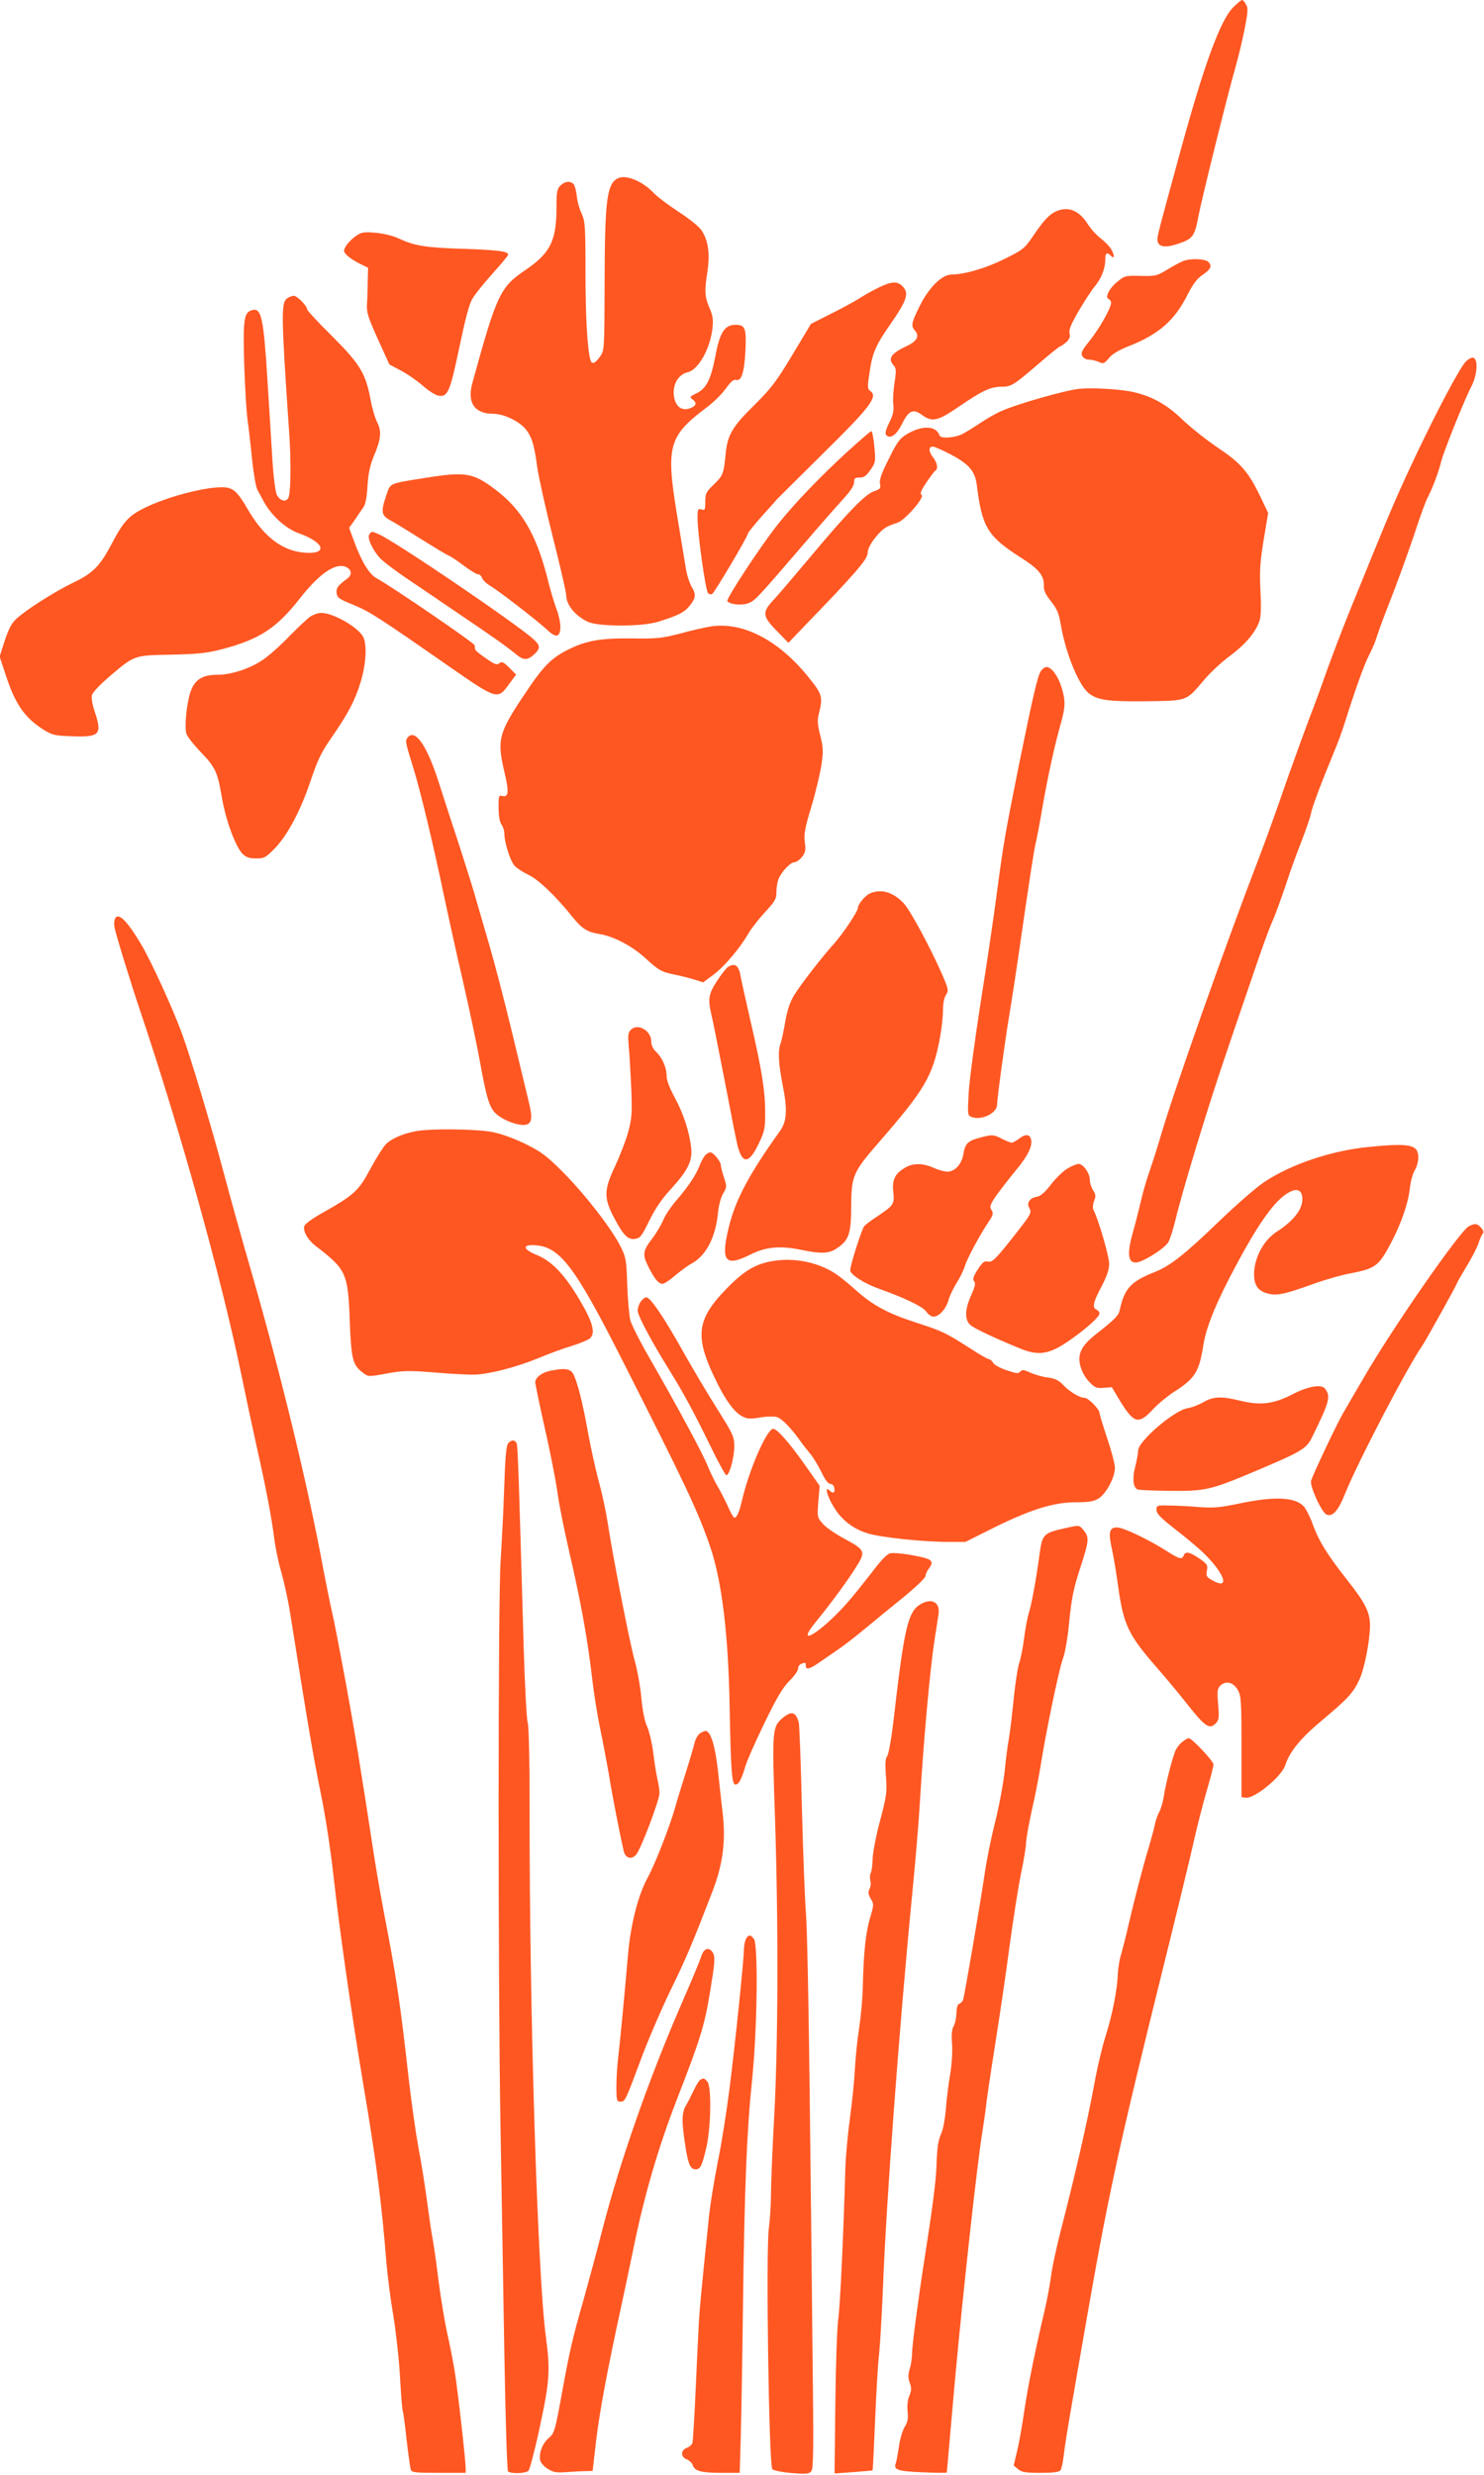 <?xml version="1.0" standalone="no"?>
<!DOCTYPE svg PUBLIC "-//W3C//DTD SVG 20010904//EN"
 "http://www.w3.org/TR/2001/REC-SVG-20010904/DTD/svg10.dtd">
<svg version="1.0" xmlns="http://www.w3.org/2000/svg"
 width="768pt" height="1280pt" viewBox="0 0 768 1280"
 preserveAspectRatio="xMidYMid meet">
<g transform="translate(0,1280) scale(0.1,-0.1)"
fill="#ff5722" stroke="none">
<path d="M6382 12762 c-67 -67 -152 -299 -278 -762 -111 -405 -114 -418 -114
-439 0 -36 35 -45 97 -25 85 27 95 39 114 140 17 91 151 631 193 777 13 45 34
131 46 191 18 91 20 113 9 132 -7 13 -16 24 -21 24 -4 0 -25 -17 -46 -38z"/>
<path d="M3203 11880 c-62 -25 -73 -104 -74 -538 -1 -343 -1 -353 -22 -384
-27 -38 -43 -45 -51 -21 -16 52 -26 226 -26 456 0 238 -2 262 -20 303 -12 24
-23 65 -25 91 -3 25 -10 52 -16 60 -16 19 -46 16 -69 -7 -17 -17 -20 -33 -20
-110 0 -175 -31 -238 -160 -326 -132 -89 -149 -125 -276 -587 -27 -100 12
-157 108 -157 56 0 140 -41 172 -84 29 -39 41 -77 56 -191 7 -49 43 -213 81
-363 38 -150 69 -285 69 -298 0 -51 43 -106 110 -139 52 -27 282 -27 365 -1
100 31 135 48 160 78 36 42 39 64 15 102 -11 19 -25 61 -30 93 -5 32 -26 157
-46 278 -59 360 -45 410 159 562 31 24 73 65 93 93 26 36 41 49 53 45 28 -9
43 40 49 152 5 116 -1 133 -52 133 -56 0 -81 -39 -104 -163 -24 -123 -47 -167
-99 -192 -33 -16 -35 -19 -20 -30 25 -18 21 -34 -10 -46 -39 -15 -70 2 -82 46
-17 64 14 128 69 140 54 12 116 123 127 226 5 47 2 68 -16 108 -24 57 -26 86
-9 193 13 90 2 160 -34 210 -12 17 -64 59 -117 93 -53 35 -109 77 -126 95 -56
60 -139 96 -182 80z"/>
<path d="M5470 11709 c-37 -15 -67 -46 -121 -126 -47 -69 -53 -74 -152 -123
-97 -48 -204 -79 -273 -80 -49 0 -116 -66 -164 -162 -44 -89 -47 -104 -24
-129 24 -27 9 -55 -44 -79 -81 -38 -99 -65 -67 -100 13 -15 14 -28 4 -91 -6
-40 -9 -91 -6 -112 4 -30 -1 -53 -21 -93 -19 -39 -23 -57 -15 -65 21 -21 53 2
81 58 34 70 58 81 103 47 54 -39 82 -33 199 48 115 78 155 97 213 98 51 0 62
7 189 116 60 52 112 94 117 94 4 0 17 10 30 21 16 15 21 28 16 46 -4 18 8 47
49 117 30 52 67 107 81 124 34 40 55 93 55 137 0 37 8 43 28 23 19 -19 22 -5
6 27 -8 17 -33 43 -55 60 -22 16 -54 51 -71 78 -43 67 -97 90 -158 66z"/>
<path d="M1840 11578 c-19 -13 -41 -36 -50 -51 -14 -25 -13 -28 7 -49 13 -12
42 -31 65 -42 l43 -21 -2 -70 c0 -38 -2 -92 -4 -120 -2 -43 7 -69 57 -180 l59
-130 60 -32 c33 -17 83 -52 112 -77 29 -26 65 -49 80 -52 50 -10 61 16 110
248 30 144 51 226 68 253 13 23 60 81 104 130 45 50 81 93 81 98 0 17 -54 24
-230 30 -196 6 -254 15 -335 53 -29 14 -79 26 -120 30 -63 5 -74 4 -105 -18z"/>
<path d="M6121 11449 c-13 -5 -50 -25 -81 -44 -53 -32 -61 -34 -137 -32 -77 2
-83 1 -119 -29 -43 -34 -68 -84 -46 -91 6 -3 12 -11 12 -19 0 -27 -59 -131
-109 -194 -41 -51 -49 -66 -40 -81 5 -11 20 -19 34 -19 13 0 36 -5 51 -12 24
-11 28 -10 53 20 17 21 52 42 106 63 154 61 235 133 302 267 27 53 49 82 75
99 44 30 52 47 32 68 -17 17 -95 20 -133 4z"/>
<path d="M4554 11316 c-27 -13 -70 -36 -95 -52 -24 -16 -93 -54 -153 -84
l-109 -55 -96 -160 c-84 -140 -109 -172 -198 -261 -114 -112 -138 -153 -148
-254 -10 -101 -13 -109 -60 -155 -41 -39 -45 -48 -45 -90 0 -42 -2 -46 -20
-40 -18 6 -20 2 -20 -47 0 -78 41 -371 54 -385 6 -7 16 -9 22 -5 13 9 184 297
184 311 0 5 32 45 70 88 39 43 76 85 83 93 8 8 115 114 238 236 240 236 283
292 245 320 -17 12 -18 19 -6 96 14 101 32 142 103 244 92 133 104 167 67 204
-26 26 -54 25 -116 -4z"/>
<path d="M1486 11257 c-32 -23 -31 -86 11 -702 9 -132 8 -283 -2 -322 -8 -33
-45 -28 -63 9 -7 16 -17 94 -22 175 -5 82 -16 263 -25 403 -21 341 -32 392
-83 375 -40 -12 -45 -52 -38 -284 4 -120 12 -247 17 -282 5 -35 16 -126 23
-201 8 -75 20 -147 28 -161 7 -13 23 -42 34 -63 40 -72 113 -138 180 -162 142
-51 152 -115 16 -99 -107 13 -200 86 -278 220 -56 97 -79 117 -135 117 -109 0
-329 -63 -433 -124 -57 -33 -86 -69 -136 -165 -61 -117 -98 -155 -198 -203
-100 -48 -252 -145 -300 -191 -23 -22 -39 -54 -58 -112 l-26 -81 28 -84 c50
-157 98 -229 196 -292 48 -30 59 -33 148 -36 147 -6 160 9 120 128 -12 35 -18
71 -14 85 3 14 42 54 89 95 134 113 126 110 321 114 141 3 185 8 266 29 189
50 278 107 396 257 101 130 185 189 239 169 32 -12 38 -41 11 -61 -50 -37 -59
-49 -56 -76 3 -23 14 -31 81 -58 92 -38 126 -60 507 -325 242 -168 246 -169
304 -88 l37 50 -36 36 c-29 29 -38 33 -50 23 -13 -11 -25 -7 -70 25 -30 20
-56 41 -56 46 -1 5 -2 15 -3 22 -1 11 -429 304 -507 346 -39 21 -80 90 -119
198 l-23 63 29 41 c16 23 36 53 45 66 11 15 18 55 21 111 4 63 13 104 31 149
39 90 43 132 19 179 -11 21 -27 76 -35 121 -25 133 -55 181 -199 325 -71 70
-128 132 -128 137 0 18 -52 71 -69 71 -9 0 -25 -6 -35 -13z"/>
<path d="M7580 10923 c-37 -48 -138 -239 -243 -458 -94 -198 -135 -292 -238
-545 -23 -58 -74 -181 -112 -275 -38 -93 -91 -233 -119 -310 -27 -77 -67 -187
-90 -245 -22 -58 -72 -195 -111 -305 -73 -210 -108 -307 -149 -415 -181 -471
-438 -1199 -508 -1435 -17 -60 -45 -146 -60 -190 -16 -44 -36 -114 -45 -155
-10 -41 -28 -115 -42 -163 -31 -110 -26 -157 15 -157 33 0 144 69 167 103 9
14 25 63 36 109 38 159 170 594 266 873 35 105 98 287 138 405 40 119 85 243
100 275 15 33 46 119 70 190 23 72 61 175 83 230 21 55 42 116 46 135 6 34 50
152 120 321 20 47 47 121 60 165 49 155 95 284 119 331 14 27 30 63 36 81 6
17 16 47 22 65 6 17 40 107 76 199 35 92 84 229 109 305 25 76 53 154 64 173
23 43 56 131 69 185 12 49 122 323 156 387 32 62 36 148 6 148 -11 0 -29 -12
-41 -27z"/>
<path d="M5585 10789 c-69 -7 -317 -77 -398 -113 -31 -13 -82 -42 -114 -64
-32 -21 -73 -47 -91 -56 -40 -21 -114 -26 -120 -8 -16 50 -88 54 -166 8 -39
-23 -52 -39 -96 -129 -38 -74 -50 -109 -46 -129 5 -24 1 -28 -31 -39 -45 -14
-141 -114 -334 -345 -78 -93 -161 -190 -185 -216 -61 -65 -59 -85 16 -161 l60
-62 87 91 c256 264 323 342 323 372 0 20 13 47 38 79 38 48 59 62 116 79 38
12 144 133 125 144 -9 6 -3 23 25 64 20 30 41 58 46 61 16 10 11 40 -10 68
-25 31 -26 57 -2 57 9 0 53 -20 97 -43 91 -49 121 -85 130 -155 27 -218 56
-266 225 -374 95 -60 124 -95 122 -146 -1 -25 8 -46 37 -82 31 -39 41 -63 50
-117 27 -157 96 -324 150 -362 46 -33 100 -40 293 -38 216 3 205 -1 300 111
31 37 91 93 135 125 80 60 131 121 151 179 8 22 9 76 5 158 -5 104 -2 147 17
263 l23 138 -45 94 c-60 122 -99 166 -222 248 -56 38 -135 101 -176 140 -77
75 -152 118 -245 141 -67 17 -216 26 -290 19z"/>
<path d="M4378 10457 c-145 -134 -268 -263 -351 -367 -88 -110 -270 -387 -263
-399 11 -17 73 -24 108 -11 34 12 40 18 287 305 80 94 172 198 203 232 39 42
58 71 58 88 0 21 5 25 29 25 22 0 35 9 56 40 26 37 27 43 20 120 -4 44 -11 80
-16 80 -4 0 -63 -51 -131 -113z"/>
<path d="M2205 10329 c-195 -31 -184 -26 -205 -89 -30 -85 -27 -106 18 -130
20 -11 60 -35 87 -52 168 -105 202 -125 216 -131 9 -3 44 -26 77 -51 33 -25
67 -46 75 -46 9 0 18 -9 22 -19 3 -11 22 -29 42 -41 44 -26 245 -181 295 -228
46 -44 68 -38 68 17 0 22 -9 62 -19 89 -11 26 -34 104 -51 173 -57 219 -133
347 -268 448 -114 86 -153 92 -357 60z"/>
<path d="M1912 10037 c-14 -16 14 -79 54 -123 16 -18 85 -70 154 -116 69 -47
184 -124 255 -173 178 -120 254 -174 293 -207 40 -34 61 -35 96 -3 33 31 33
45 -1 77 -83 77 -719 509 -803 545 -39 16 -35 16 -48 0z"/>
<path d="M1606 9611 c-15 -10 -65 -57 -110 -103 -44 -46 -106 -101 -136 -121
-66 -45 -163 -77 -234 -77 -77 0 -117 -24 -139 -85 -20 -55 -33 -178 -23 -218
3 -14 36 -56 72 -94 79 -81 90 -105 113 -242 20 -115 70 -251 107 -288 17 -17
35 -23 69 -23 43 0 50 4 99 54 66 69 134 198 186 355 34 101 54 142 105 215
89 129 121 191 151 287 27 88 34 185 16 230 -20 50 -155 129 -220 129 -15 0
-40 -9 -56 -19z"/>
<path d="M3679 9560 c-31 -5 -103 -21 -160 -37 -94 -24 -118 -27 -247 -25
-163 2 -238 -11 -332 -58 -88 -44 -130 -87 -224 -229 -137 -204 -145 -237
-105 -407 24 -99 21 -129 -11 -121 -19 5 -20 0 -20 -61 1 -43 6 -74 15 -86 8
-11 15 -32 15 -46 0 -47 31 -144 53 -168 12 -13 45 -34 72 -47 49 -22 141
-109 228 -218 49 -61 77 -78 140 -88 73 -12 168 -62 235 -123 69 -64 85 -73
154 -87 29 -6 74 -17 100 -25 l47 -15 54 40 c57 43 137 138 179 211 14 25 53
75 86 111 53 57 61 71 60 105 0 21 5 51 10 65 15 39 62 89 82 89 10 0 28 12
40 27 18 23 21 36 15 78 -5 42 1 74 34 183 22 73 45 170 52 215 10 71 10 90
-6 153 -15 60 -16 80 -6 117 20 82 16 97 -53 182 -154 193 -340 290 -507 265z"/>
<path d="M5386 9328 c-17 -28 -40 -127 -112 -480 -74 -371 -80 -403 -114 -659
-16 -123 -54 -381 -85 -574 -30 -192 -58 -403 -62 -467 -6 -117 -6 -118 18
-126 49 -18 129 21 129 64 0 30 42 339 65 474 13 80 33 208 44 285 61 424 83
563 91 595 5 19 21 103 35 185 27 156 63 322 96 437 23 82 24 116 2 185 -18
58 -52 103 -77 103 -9 0 -22 -10 -30 -22z"/>
<path d="M2110 8986 c-14 -18 -13 -23 30 -161 35 -113 104 -400 155 -645 19
-91 63 -292 99 -447 36 -156 76 -347 90 -425 34 -190 50 -241 86 -271 38 -33
110 -59 146 -55 37 4 42 34 20 121 -8 34 -47 195 -86 357 -39 162 -92 365
-117 450 -25 85 -56 192 -69 237 -12 45 -52 171 -87 280 -36 109 -82 250 -102
313 -63 201 -125 293 -165 246z"/>
<path d="M4504 8180 c-24 -9 -64 -56 -64 -75 0 -18 -77 -134 -124 -186 -59
-65 -171 -209 -206 -266 -21 -34 -35 -75 -46 -136 -8 -48 -19 -99 -24 -113
-15 -40 -12 -100 11 -219 25 -125 21 -185 -14 -234 -161 -225 -232 -358 -266
-501 -42 -174 -18 -204 112 -139 78 40 154 47 261 25 106 -22 146 -20 186 7
63 41 75 76 75 217 1 158 9 177 141 329 241 277 281 344 319 546 8 44 15 106
15 138 0 36 6 67 16 82 14 22 13 28 -21 107 -62 141 -165 331 -198 366 -55 58
-115 76 -173 52z"/>
<path d="M594 8045 c-4 -8 -4 -28 -1 -43 8 -40 81 -278 133 -432 208 -619 419
-1377 523 -1880 22 -107 58 -276 80 -375 49 -217 76 -361 91 -477 6 -47 22
-124 36 -170 13 -45 34 -139 45 -208 93 -585 119 -738 159 -935 22 -104 51
-293 65 -420 33 -296 91 -700 155 -1085 68 -402 95 -612 120 -925 6 -71 22
-195 36 -275 13 -80 29 -221 34 -313 5 -93 12 -172 14 -176 3 -4 12 -71 20
-148 9 -78 19 -148 22 -157 5 -14 27 -16 145 -16 l139 0 0 24 c0 40 -40 396
-56 496 -8 52 -26 142 -39 200 -13 58 -33 179 -45 270 -11 91 -25 188 -30 215
-6 28 -19 118 -30 200 -11 83 -31 209 -45 280 -13 72 -36 231 -50 355 -41 369
-64 523 -111 768 -25 128 -56 304 -69 390 -71 464 -100 642 -146 892 -28 151
-59 313 -70 360 -11 47 -31 146 -45 220 -79 430 -219 1006 -371 1535 -53 182
-119 420 -148 530 -61 229 -171 596 -214 711 -46 127 -159 373 -209 457 -77
130 -123 173 -138 132z"/>
<path d="M3769 7800 c-9 -5 -35 -38 -58 -73 -46 -71 -49 -94 -26 -190 8 -34
37 -183 66 -330 28 -148 57 -294 64 -324 25 -106 60 -106 111 1 31 64 34 79
34 161 0 112 -18 226 -75 470 -24 105 -47 208 -51 230 -10 61 -28 76 -65 55z"/>
<path d="M3265 7474 c-15 -15 -16 -29 -11 -88 4 -39 9 -136 13 -216 5 -130 3
-154 -16 -225 -12 -44 -43 -123 -67 -175 -57 -119 -59 -162 -14 -253 52 -101
76 -129 113 -125 29 3 36 10 77 94 31 63 66 115 113 165 88 97 111 144 104
212 -9 82 -40 178 -85 260 -26 48 -42 89 -42 110 0 45 -22 96 -54 126 -17 16
-26 35 -26 56 0 55 -70 94 -105 59z"/>
<path d="M2151 6949 c-69 -13 -127 -39 -155 -68 -14 -15 -50 -72 -79 -126 -60
-113 -84 -135 -241 -224 -53 -29 -98 -61 -101 -72 -9 -26 19 -74 62 -106 155
-119 164 -139 173 -385 8 -202 15 -229 71 -270 24 -19 28 -19 120 -2 83 15
111 16 239 6 80 -7 173 -12 206 -12 78 0 222 37 344 87 52 22 129 50 170 62
41 13 83 30 93 39 30 27 16 81 -54 200 -78 131 -143 199 -221 231 -65 26 -77
51 -25 51 140 0 214 -95 468 -596 324 -639 392 -781 455 -966 60 -178 93 -449
100 -823 6 -330 11 -405 30 -405 17 0 31 26 51 93 8 29 53 130 99 225 63 130
95 184 129 218 25 24 45 53 45 63 0 10 7 22 16 25 22 9 24 8 24 -9 0 -24 21
-18 75 20 28 19 73 50 100 69 28 19 88 66 135 105 47 39 136 112 198 162 61
50 112 99 112 108 0 9 7 25 15 35 32 43 21 53 -78 71 -52 10 -105 15 -120 11
-17 -4 -49 -37 -95 -99 -39 -50 -94 -119 -124 -153 -138 -158 -284 -246 -163
-99 78 96 163 211 208 284 48 76 44 85 -64 143 -45 24 -95 58 -111 77 -29 33
-29 35 -23 115 l7 81 -81 115 c-77 109 -140 180 -159 180 -33 0 -124 -208
-162 -370 -14 -61 -27 -90 -39 -90 -5 0 -21 28 -36 63 -16 34 -39 79 -51 99
-13 21 -35 66 -50 102 -26 67 -160 314 -306 568 -47 81 -90 167 -96 190 -6 24
-13 105 -16 182 -4 129 -6 142 -35 200 -45 90 -182 267 -296 382 -86 86 -113
106 -195 147 -58 28 -125 53 -172 62 -84 16 -322 19 -397 4z"/>
<path d="M5065 6914 c-58 -16 -71 -30 -80 -87 -9 -49 -44 -87 -82 -87 -15 0
-48 9 -72 20 -55 25 -107 25 -148 0 -52 -31 -67 -62 -60 -125 6 -63 3 -68 -78
-123 -34 -22 -66 -46 -72 -53 -14 -18 -73 -203 -73 -229 0 -22 73 -69 150 -96
134 -48 223 -91 242 -116 11 -16 28 -28 39 -28 29 0 66 41 78 87 6 21 25 61
42 88 18 28 36 66 42 85 9 35 77 162 125 233 22 33 24 42 13 59 -11 17 -7 27
24 73 21 29 65 87 100 129 66 79 91 131 80 166 -8 25 -30 25 -62 0 -14 -11
-31 -20 -37 -20 -7 0 -29 9 -51 20 -44 23 -51 23 -120 4z"/>
<path d="M7085 6868 c-195 -19 -403 -89 -543 -182 -39 -26 -144 -117 -231
-201 -182 -175 -254 -232 -337 -265 -122 -48 -155 -85 -179 -195 -6 -29 -24
-48 -125 -127 -74 -59 -95 -101 -79 -163 7 -27 25 -61 45 -81 29 -31 38 -35
75 -32 l43 3 42 -70 c73 -119 96 -125 173 -42 25 27 74 67 108 89 107 68 129
102 151 243 15 95 70 227 172 416 128 239 214 352 288 380 32 12 52 -4 52 -43
0 -54 -45 -112 -133 -169 -68 -44 -116 -134 -117 -219 0 -57 20 -87 70 -100
47 -13 86 -5 236 49 61 22 148 47 193 55 129 25 146 37 209 156 54 102 89 205
98 281 3 35 15 78 25 95 11 17 19 47 19 67 0 67 -42 76 -255 55z"/>
<path d="M3648 6823 c-8 -10 -21 -34 -28 -53 -18 -47 -61 -111 -120 -179 -27
-31 -58 -77 -68 -102 -11 -26 -36 -68 -56 -94 -50 -65 -52 -83 -21 -146 33
-65 53 -89 74 -89 9 0 39 20 66 44 28 23 64 50 81 59 77 40 128 136 140 267 4
37 15 79 27 98 19 32 19 36 3 84 -9 28 -16 56 -16 63 0 18 -39 65 -54 65 -7 0
-20 -8 -28 -17z"/>
<path d="M5526 6757 c-22 -12 -60 -49 -86 -82 -32 -42 -55 -62 -75 -65 -36 -6
-54 -33 -38 -58 13 -22 7 -34 -54 -112 -118 -151 -137 -171 -161 -165 -18 4
-27 -3 -52 -41 -23 -36 -27 -51 -19 -61 9 -10 5 -28 -15 -72 -35 -79 -35 -133
2 -159 27 -19 134 -69 252 -117 93 -38 149 -30 244 35 90 61 166 128 166 146
0 8 -7 17 -15 20 -24 10 -18 38 25 119 29 55 40 88 40 120 0 38 -56 229 -80
275 -6 11 -5 29 2 48 10 25 9 34 -5 56 -9 14 -17 38 -17 54 0 34 -34 82 -58
82 -9 0 -35 -10 -56 -23z"/>
<path d="M7602 6458 c-45 -22 -394 -524 -544 -783 -42 -71 -89 -153 -106 -182
-32 -54 -154 -312 -167 -351 -8 -28 55 -166 81 -176 31 -12 60 21 94 106 64
160 321 654 402 770 18 27 178 314 178 321 0 2 22 41 49 86 28 45 55 99 62
119 6 20 16 43 22 50 7 9 4 18 -8 32 -20 22 -30 24 -63 8z"/>
<path d="M4008 6279 c-93 -13 -155 -49 -246 -142 -162 -166 -170 -252 -47
-497 46 -91 87 -145 127 -166 24 -13 41 -14 95 -5 37 6 74 6 86 1 25 -9 70
-56 113 -115 15 -22 41 -55 57 -74 16 -19 42 -62 58 -95 19 -40 35 -61 46 -61
11 0 19 -9 21 -22 4 -25 -7 -30 -26 -11 -24 24 -13 -26 18 -78 40 -71 101
-120 178 -144 69 -22 289 -45 422 -45 l86 0 144 72 c194 96 313 133 426 133
70 0 93 4 120 20 39 25 84 109 84 158 0 19 -18 88 -40 153 -22 66 -40 125 -40
132 0 18 -58 77 -76 77 -26 0 -78 31 -110 65 -24 26 -43 35 -80 40 -27 3 -68
15 -91 25 -34 16 -43 17 -53 6 -9 -12 -21 -10 -71 7 -33 11 -64 28 -70 39 -5
10 -15 18 -21 18 -6 0 -52 26 -102 59 -122 78 -138 86 -277 131 -145 47 -225
90 -313 170 -37 33 -85 72 -108 86 -87 55 -203 79 -310 63z"/>
<path d="M3316 6068 c-9 -12 -16 -34 -16 -47 0 -25 73 -161 160 -301 73 -117
130 -222 213 -392 42 -87 81 -158 86 -158 16 0 41 91 41 148 0 51 -5 63 -89
196 -49 77 -128 211 -176 296 -98 175 -169 280 -190 280 -8 0 -21 -10 -29 -22z"/>
<path d="M2848 5710 c-43 -8 -78 -35 -78 -59 0 -9 22 -115 49 -236 28 -121 57
-271 66 -334 8 -63 38 -209 65 -325 56 -241 92 -440 115 -641 9 -77 27 -190
40 -251 13 -61 33 -167 45 -235 18 -114 61 -331 78 -404 9 -36 40 -45 64 -18
24 27 121 283 121 318 0 17 -5 50 -11 75 -6 25 -15 84 -21 133 -6 48 -20 108
-31 135 -14 30 -25 84 -31 152 -5 58 -21 143 -34 190 -25 87 -115 547 -141
720 -8 52 -27 142 -43 200 -16 58 -41 170 -56 250 -29 167 -60 285 -81 318
-15 23 -44 27 -116 12z"/>
<path d="M6688 5588 c-97 -50 -165 -58 -268 -33 -98 24 -140 23 -192 -7 -24
-14 -60 -28 -81 -31 -70 -11 -257 -171 -257 -220 0 -14 -7 -51 -15 -82 -16
-63 -11 -112 14 -119 9 -3 84 -6 166 -7 180 -2 211 5 427 96 259 109 279 121
310 185 89 181 96 208 65 248 -19 24 -89 12 -169 -30z"/>
<path d="M2629 5334 c-9 -11 -15 -78 -20 -237 -4 -122 -13 -287 -18 -367 -14
-188 -14 -2158 -1 -2920 5 -316 15 -847 20 -1180 6 -333 14 -608 19 -612 13
-14 91 -12 106 3 7 8 34 110 59 228 51 237 54 291 31 466 -43 313 -86 1700
-84 2720 0 264 -4 433 -10 455 -6 19 -15 196 -21 395 -25 881 -30 1034 -36
1049 -8 20 -28 21 -45 0z"/>
<path d="M6415 5024 c-99 -21 -135 -24 -205 -19 -47 4 -116 8 -155 8 -68 2
-70 1 -70 -22 0 -20 21 -41 95 -99 52 -40 117 -94 144 -120 116 -111 145 -201
47 -144 -27 15 -30 21 -25 48 5 29 2 35 -39 63 -50 34 -72 39 -81 16 -8 -23
-23 -19 -90 24 -99 62 -223 121 -256 121 -39 0 -45 -26 -26 -110 8 -36 22
-118 31 -184 29 -212 53 -261 206 -436 46 -53 108 -127 138 -165 108 -138 130
-154 165 -116 14 15 16 31 10 97 -6 72 -4 81 14 98 29 25 67 14 89 -27 16 -28
18 -62 18 -292 l0 -260 22 -3 c45 -6 185 109 204 167 23 72 82 143 194 236
129 108 160 141 191 210 26 57 54 202 54 279 -1 69 -22 112 -121 238 -103 131
-144 198 -176 286 -13 37 -34 77 -45 90 -46 49 -150 54 -333 16z"/>
<path d="M5525 4899 c-126 -28 -130 -31 -145 -136 -18 -134 -41 -259 -55 -303
-8 -25 -19 -84 -25 -132 -6 -48 -17 -105 -25 -128 -8 -23 -22 -112 -30 -198
-9 -86 -20 -176 -25 -201 -5 -25 -14 -95 -20 -156 -6 -60 -28 -180 -49 -265
-22 -85 -46 -207 -55 -270 -21 -146 -105 -635 -112 -654 -3 -8 -12 -17 -20
-20 -9 -3 -14 -21 -14 -48 -1 -24 -7 -54 -15 -68 -9 -17 -12 -45 -8 -90 3 -38
-1 -104 -10 -160 -9 -52 -19 -133 -22 -180 -4 -47 -14 -101 -22 -120 -19 -43
-23 -72 -27 -180 -3 -78 -22 -221 -61 -470 -31 -197 -65 -452 -65 -492 0 -22
-5 -58 -12 -80 -9 -30 -9 -47 0 -72 10 -27 9 -40 -2 -67 -9 -21 -12 -52 -9
-81 4 -36 1 -54 -15 -80 -11 -18 -25 -64 -30 -103 -6 -38 -13 -77 -16 -85 -13
-34 9 -42 138 -47 69 -3 126 -4 126 -1 0 3 18 207 40 454 41 451 118 1156 145
1314 7 47 17 112 20 145 4 33 24 168 45 300 21 132 55 359 74 505 20 146 47
319 61 385 14 66 25 135 25 153 0 17 13 92 29 165 17 72 37 177 46 232 28 179
97 508 116 557 11 29 25 107 33 196 12 118 23 171 56 271 46 142 48 159 19
195 -22 28 -24 28 -84 15z"/>
<path d="M4768 4505 c-70 -38 -88 -118 -146 -622 -10 -83 -24 -158 -31 -167
-9 -11 -11 -38 -6 -103 6 -81 4 -99 -30 -228 -21 -77 -38 -167 -39 -200 -1
-33 -5 -66 -10 -73 -4 -7 -5 -24 -2 -38 4 -13 2 -33 -4 -44 -8 -16 -7 -27 6
-50 17 -28 17 -32 -4 -102 -22 -76 -33 -179 -37 -358 -1 -58 -10 -152 -19
-210 -9 -58 -19 -154 -22 -215 -3 -60 -15 -175 -26 -255 -11 -80 -21 -192 -23
-250 -10 -354 -27 -716 -37 -785 -6 -44 -13 -242 -15 -439 l-4 -359 97 7 c54
4 99 8 100 9 1 1 7 119 13 262 6 143 15 298 21 345 5 47 14 204 20 350 16 419
83 1327 150 2015 17 171 35 384 40 475 19 317 52 688 76 845 9 55 18 116 21
136 9 60 -32 85 -89 54z"/>
<path d="M4051 3915 c-55 -47 -56 -58 -40 -525 18 -550 16 -1173 -5 -1550 -9
-162 -16 -337 -16 -389 0 -52 -5 -131 -11 -175 -16 -112 0 -1229 18 -1247 7
-7 52 -16 100 -20 75 -6 90 -5 102 10 11 13 12 117 6 611 -3 327 -10 944 -15
1370 -5 426 -13 834 -19 905 -6 72 -15 317 -21 545 -5 228 -13 426 -16 440
-15 56 -37 63 -83 25z"/>
<path d="M3623 3835 c-12 -8 -24 -30 -28 -48 -4 -17 -24 -86 -45 -152 -21 -66
-46 -147 -55 -180 -29 -103 -105 -297 -145 -370 -48 -88 -87 -242 -100 -395
-19 -222 -41 -446 -50 -525 -6 -44 -10 -114 -10 -157 0 -71 2 -78 20 -78 25 0
26 2 105 214 36 98 106 260 154 360 83 169 115 246 220 518 51 134 67 252 52
390 -6 51 -17 153 -25 226 -14 127 -36 201 -61 209 -6 2 -20 -4 -32 -12z"/>
<path d="M6118 3790 c-14 -10 -30 -32 -36 -47 -18 -46 -50 -174 -58 -228 -4
-27 -14 -66 -24 -85 -10 -19 -21 -51 -24 -70 -4 -19 -18 -71 -31 -115 -29 -94
-78 -284 -107 -410 -11 -49 -27 -112 -35 -140 -9 -27 -17 -75 -18 -105 -3 -82
-29 -214 -64 -323 -17 -53 -45 -172 -61 -263 -34 -183 -97 -457 -166 -724 -25
-96 -50 -211 -55 -255 -6 -44 -21 -125 -34 -180 -48 -203 -85 -384 -105 -520
-11 -77 -28 -171 -38 -209 l-16 -68 23 -19 c19 -16 40 -19 116 -19 62 0 96 4
103 13 5 6 13 41 17 77 4 36 20 139 36 230 16 91 51 296 79 455 114 654 167
901 406 1864 69 278 139 566 155 640 17 75 46 188 65 252 19 64 34 123 34 133
0 17 -112 136 -128 136 -5 0 -21 -9 -34 -20z"/>
<path d="M3860 2771 c-5 -11 -10 -35 -10 -54 0 -48 -45 -488 -75 -722 -14
-110 -40 -279 -60 -375 -19 -96 -39 -220 -45 -275 -43 -415 -51 -504 -55 -591
-3 -55 -10 -206 -16 -338 -6 -131 -13 -245 -16 -253 -3 -8 -16 -19 -29 -24
-32 -12 -32 -47 0 -59 13 -5 27 -18 31 -30 10 -31 45 -40 150 -40 l93 0 6 202
c3 112 8 410 11 663 8 615 20 907 47 1165 27 262 33 705 9 733 -18 22 -28 21
-41 -2z"/>
<path d="M3642 2708 c-5 -7 -13 -24 -17 -38 -4 -14 -51 -126 -105 -250 -163
-376 -312 -801 -401 -1146 -28 -110 -73 -275 -99 -369 -58 -203 -70 -252 -115
-500 -33 -180 -37 -191 -65 -215 -33 -27 -53 -80 -44 -116 3 -13 21 -33 40
-44 27 -17 44 -20 96 -16 35 2 79 5 99 5 l36 1 13 113 c16 151 51 345 111 627
28 129 66 307 84 395 58 287 130 533 229 789 123 316 143 381 173 568 21 126
24 163 15 183 -13 27 -34 32 -50 13z"/>
<path d="M3623 2042 c-6 -4 -21 -28 -32 -52 -12 -25 -30 -61 -41 -80 -23 -38
-23 -85 -1 -223 13 -82 25 -107 51 -107 25 0 33 17 56 115 23 100 27 313 5
338 -15 19 -21 20 -38 9z"/>
</g>
</svg>
